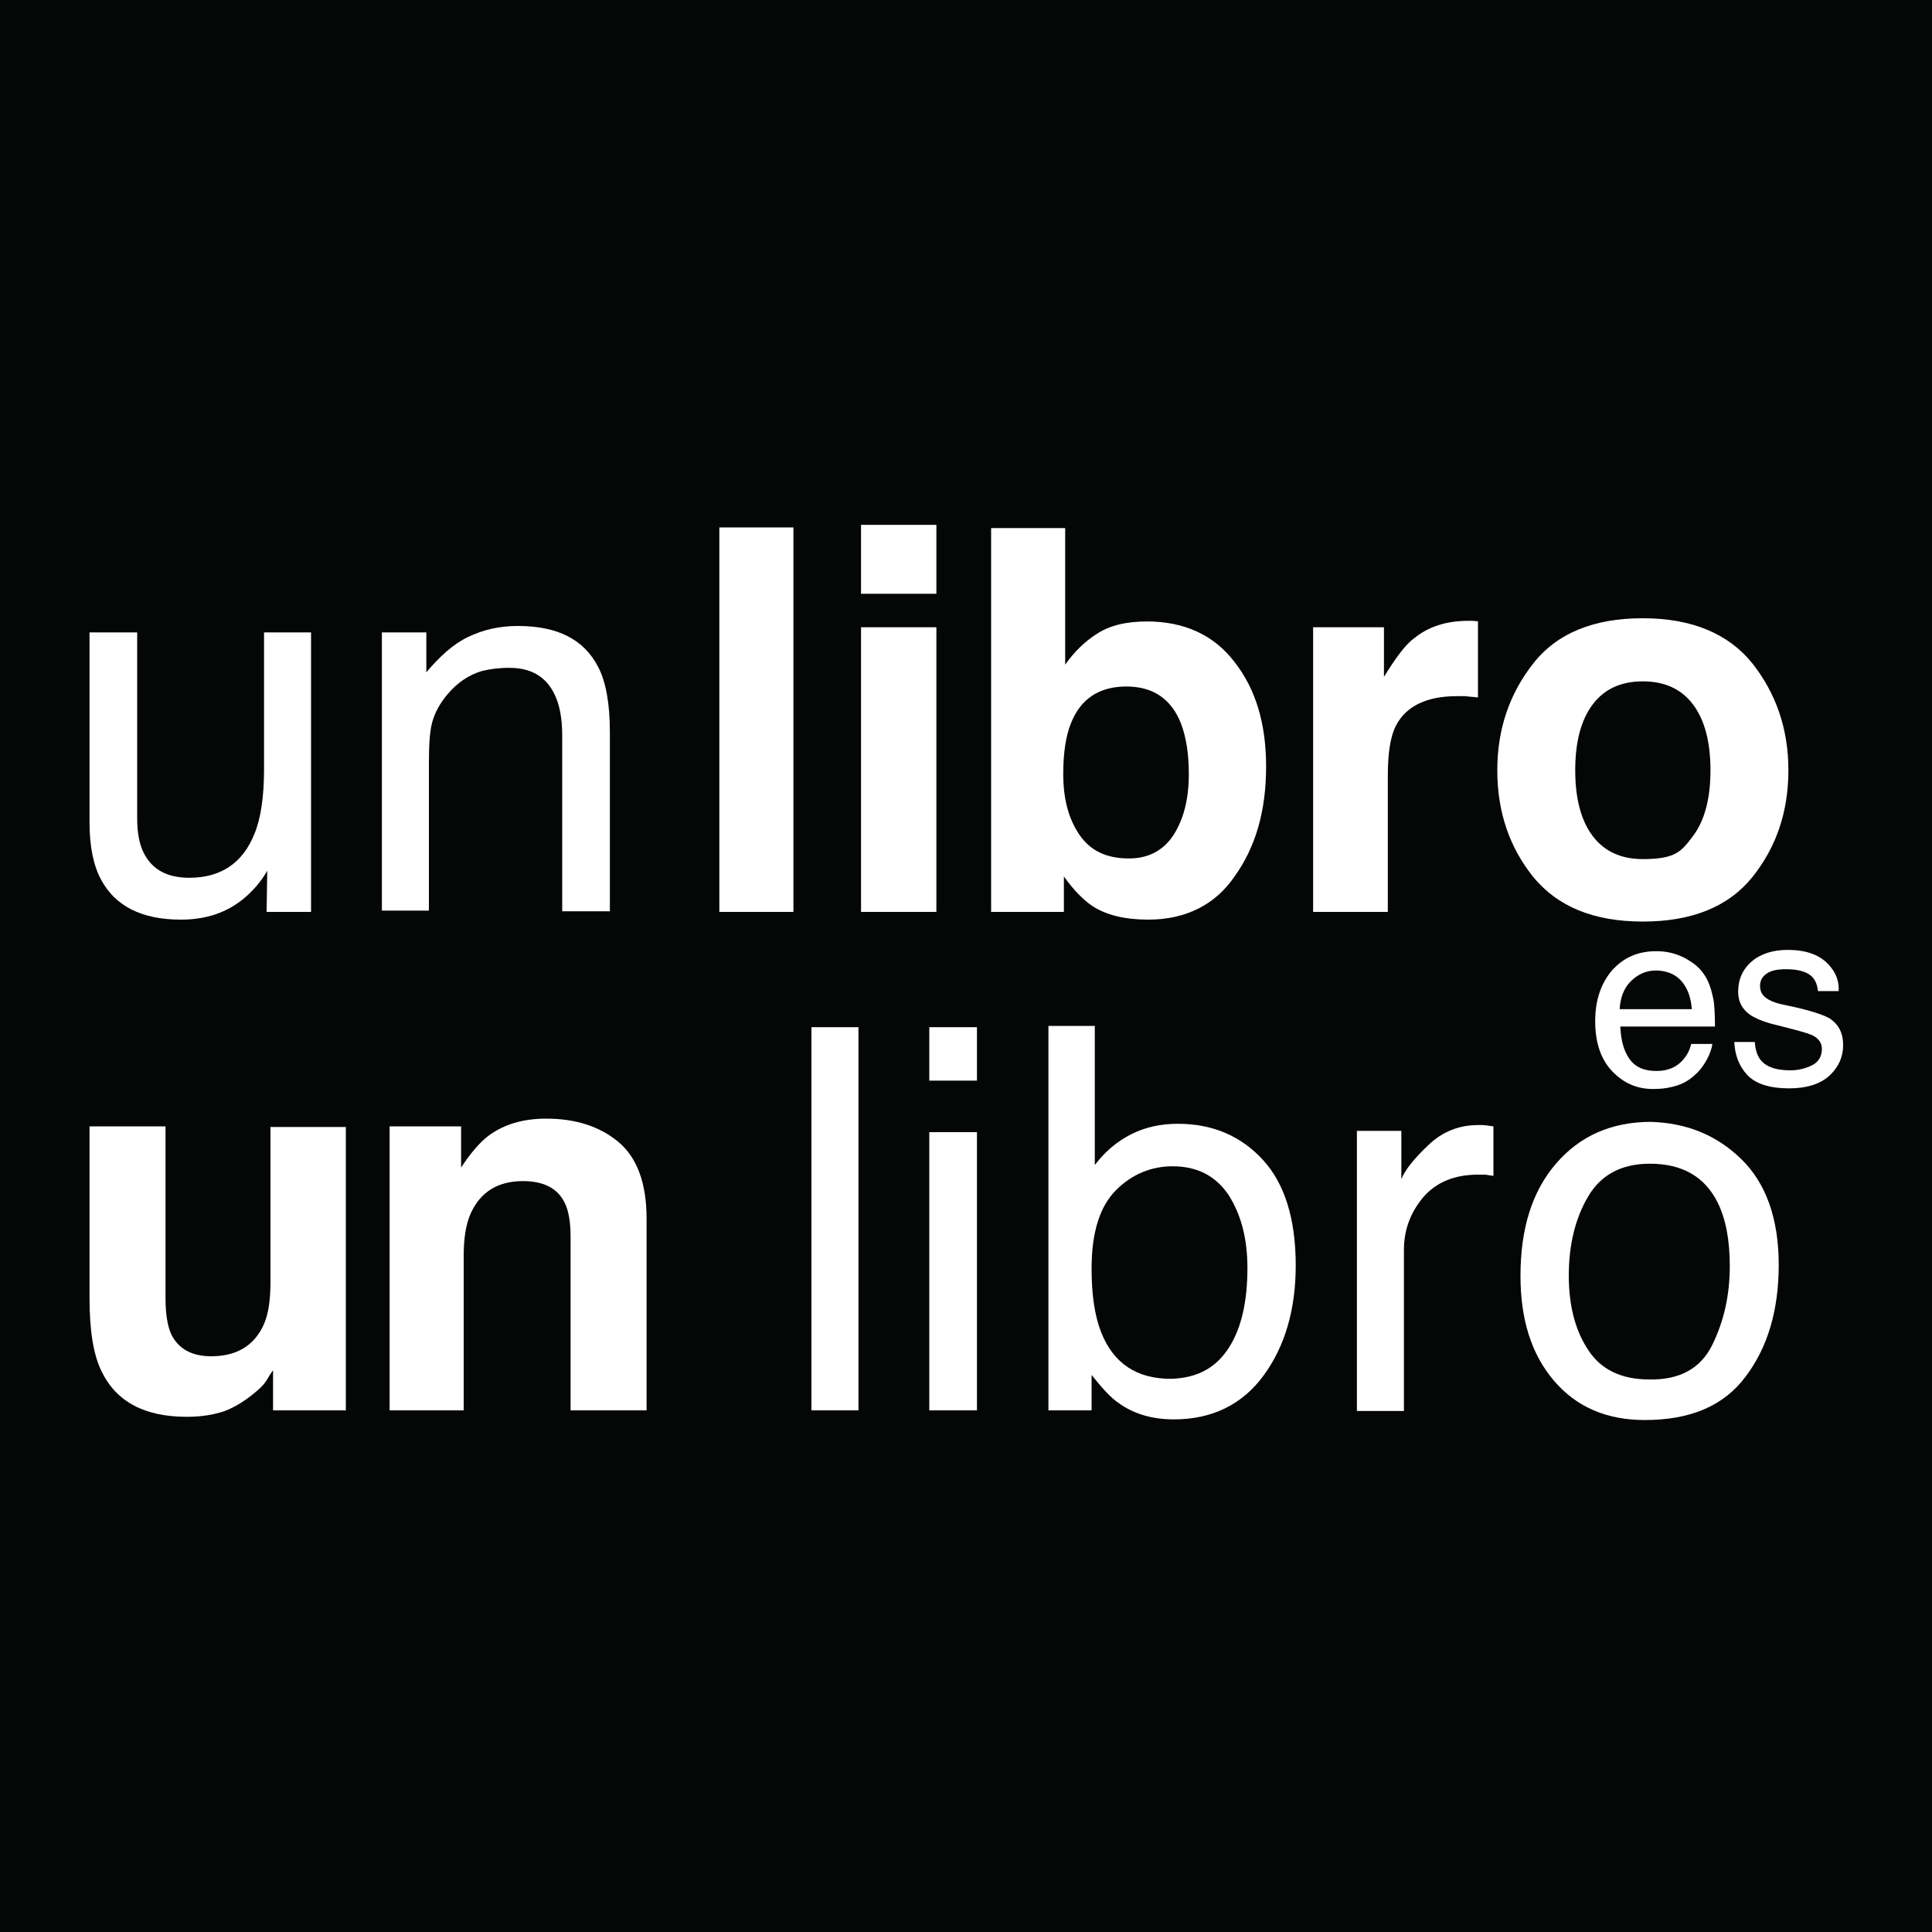 <?xml version="1.0" encoding="UTF-8"?>
<svg data-bbox="0 0 300 300" viewBox="0 0 300 300" xmlns="http://www.w3.org/2000/svg" data-type="color">
    <g>
        <path fill="#050606" d="M300 0v300H0V0z" data-color="1"/>
        <path d="M21.3 98.2V127c0 2.2.3 4 1 5.4 1.3 2.6 3.6 3.9 7.1 3.9 4.9 0 8.3-2.3 10.1-6.8 1-2.4 1.5-5.8 1.5-10V98.2h7.3v43.4h-6.9l.1-6.4c-.9 1.6-2.1 3-3.5 4.2-2.7 2.3-6 3.4-9.9 3.4-6.1 0-10.2-2.1-12.4-6.2-1.2-2.2-1.8-5.2-1.8-8.9V98.2z" fill="#ffffff" data-color="2"/>
        <path d="M59.3 98.2h6.9v6.2c2.1-2.5 4.2-4.4 6.5-5.5s4.8-1.7 7.7-1.7c6.2 0 10.3 2.1 12.5 6.4 1.2 2.3 1.8 5.7 1.8 10.1v27.8h-7.4v-27.3c0-2.6-.4-4.8-1.2-6.4-1.3-2.7-3.6-4.1-7-4.1-1.7 0-3.1.2-4.3.5-2 .6-3.8 1.8-5.3 3.6-1.2 1.4-2 2.9-2.4 4.4s-.5 3.7-.5 6.5v22.7h-7.3z" fill="#ffffff" data-color="2"/>
        <path d="M111.7 81.9h11.5v59.7h-11.5z" fill="#ffffff" data-color="2"/>
        <path d="M145.4 81.5v10.7h-11.7V81.5zm0 15.9v44.2h-11.7V97.4z" fill="#ffffff" data-color="2"/>
        <path d="M178.3 142.8c-3.6 0-6.6-.7-8.8-2.2-1.3-.9-2.8-2.4-4.3-4.5v5.5h-11.3V82h11.5v21.2c1.5-2.1 3.1-3.6 4.8-4.7 2.1-1.4 4.7-2 7.9-2 5.8 0 10.4 2.1 13.6 6.3 3.3 4.2 4.9 9.6 4.9 16.2 0 6.9-1.6 12.5-4.9 17.1-3 4.4-7.6 6.7-13.4 6.7m6.3-22.6q0-4.65-1.2-7.8c-1.5-3.9-4.4-5.8-8.5-5.8-4.2 0-7.1 1.9-8.6 5.7-.8 2-1.2 4.6-1.2 7.9 0 3.8.8 6.9 2.5 9.4s4.2 3.7 7.7 3.7q4.5 0 6.9-3.6c1.6-2.5 2.4-5.6 2.4-9.5" fill="#ffffff" data-color="2"/>
        <path d="M226.2 108.1c-4.6 0-7.8 1.5-9.4 4.5-.9 1.7-1.3 4.3-1.3 7.9v21.1h-11.6V97.4h11v7.7c1.8-2.9 3.3-5 4.7-6q3.3-2.7 8.4-2.7h.5c.1 0 .5 0 1 .1v11.8c-.7-.1-1.4-.1-1.9-.2z" fill="#ffffff" data-color="2"/>
        <path d="M272.1 103c3.7 4.7 5.6 10.2 5.6 16.6 0 6.5-1.9 12-5.6 16.6s-9.4 6.9-17 6.9-13.2-2.3-17-6.9c-3.7-4.6-5.6-10.1-5.6-16.6 0-6.4 1.9-11.9 5.6-16.6s9.4-7 17-7 13.3 2.4 17 7m-17 2.8q-5.1 0-7.8 3.6t-2.7 10.2 2.7 10.2 7.8 3.6c5.1 0 6-1.2 7.8-3.6q2.7-3.6 2.7-10.2t-2.7-10.2-7.8-3.6" fill="#ffffff" data-color="2"/>
        <path d="M42.4 212.8c-.1.1-.4.5-.8 1.2q-.6 1.05-1.5 1.8c-1.8 1.6-3.6 2.7-5.2 3.3-1.7.6-3.7.9-5.9.9-6.5 0-10.9-2.3-13.2-7-1.3-2.6-1.9-6.4-1.9-11.5v-26.6h11.8v26.6q0 3.75.9 5.7c1.1 2.2 3.1 3.4 6.2 3.4q5.85 0 8.1-4.8c.8-1.7 1.1-4 1.1-6.8v-24h11.7v44H42.4z" fill="#ffffff" data-color="2"/>
        <path d="M81.2 183.4c-3.9 0-6.6 1.7-8.1 5-.8 1.8-1.1 4-1.1 6.7V219H60.5v-44.1h11.1v6.4c1.5-2.3 2.9-3.9 4.2-4.9q3.6-2.7 9-2.7c4.6 0 8.3 1.2 11.2 3.6s4.4 6.4 4.4 11.9V219H88.6v-26.9c0-2.3-.3-4.1-.9-5.3-1.1-2.3-3.3-3.4-6.5-3.4" fill="#ffffff" data-color="2"/>
        <path d="M126 159.5h7.3V219H126z" fill="#ffffff" data-color="2"/>
        <path d="M144.3 159.5h7.4v8.3h-7.4zm0 16.3h7.4V219h-7.4z" fill="#ffffff" data-color="2"/>
        <path d="M162.9 159.3h7.1v21.6q2.4-3.15 5.7-4.8c2.2-1.1 4.6-1.6 7.2-1.6 5.4 0 9.8 1.9 13.2 5.6s5.1 9.2 5.1 16.4c0 6.9-1.7 12.6-5 17.1s-8 6.8-13.9 6.8q-4.95 0-8.4-2.4c-1.4-.9-2.8-2.5-4.4-4.5v5.5h-6.7v-59.7zm27.9 50c2-3.1 2.9-7.3 2.9-12.4 0-4.6-1-8.3-2.9-11.3q-3-4.5-8.7-4.5c-3.3 0-6.3 1.2-8.8 3.7s-3.8 6.5-3.8 12.2q0 6.15 1.5 9.9 2.85 7.2 10.8 7.2c4.1-.1 7-1.7 9-4.8" fill="#ffffff" data-color="2"/>
        <path d="M210.7 175.6h6.9v7.5c.6-1.5 2-3.2 4.2-5.3s4.8-3.1 7.7-3.1h.7c.3 0 .9.1 1.7.2v7.7c-.4-.1-.8-.1-1.2-.2h-1.2c-3.7 0-6.5 1.2-8.5 3.5-2 2.4-3 5.1-3 8.2v25h-7.3z" fill="#ffffff" data-color="2"/>
        <path d="M270.4 180c3.8 3.7 5.8 9.2 5.8 16.4 0 7-1.7 12.8-5.1 17.3-3.4 4.6-8.6 6.8-15.7 6.8-5.9 0-10.6-2-14.1-6.1s-5.2-9.5-5.2-16.3c0-7.3 1.8-13.1 5.5-17.4s8.6-6.5 14.8-6.5c5.5.2 10.1 2 14 5.8m-4.5 28.8c1.8-3.7 2.7-7.7 2.7-12.2 0-4-.6-7.3-1.9-9.9q-3-6-10.5-6-6.6 0-9.6 5.1t-3 12.3c0 4.6 1 8.5 3 11.5 2 3.1 5.2 4.6 9.5 4.6 4.7.1 8-1.7 9.8-5.4" fill="#ffffff" data-color="2"/>
        <path d="M261.5 148.7c1.3.7 2.4 1.5 3.1 2.6.7 1 1.1 2.2 1.4 3.6q.3 1.35.3 4.5h-14.7c.1 2.1.5 3.7 1.4 5s2.3 1.9 4.2 1.9q2.7 0 4.2-1.8.9-1.05 1.2-2.4h3.3c-.1.7-.4 1.6-.9 2.5s-1.1 1.7-1.7 2.2c-1 1-2.3 1.7-3.8 2-.8.2-1.7.3-2.8.3-2.5 0-4.6-.9-6.4-2.8-1.7-1.8-2.6-4.4-2.6-7.7s.9-5.9 2.6-7.9c1.8-2 4-3 6.9-3 1.5 0 2.9.3 4.3 1m1.2 8c-.1-1.5-.5-2.7-1-3.5-.9-1.6-2.5-2.5-4.6-2.5-1.5 0-2.8.6-3.9 1.7s-1.6 2.6-1.7 4.3z" fill="#ffffff" data-color="2"/>
        <path d="M272.5 162c.1 1.1.4 2 .9 2.6.9 1.1 2.4 1.6 4.6 1.6 1.3 0 2.4-.3 3.4-.8s1.5-1.4 1.5-2.5c0-.9-.4-1.5-1.2-2-.5-.3-1.5-.6-3-1l-2.7-.7c-1.8-.4-3-.9-3.9-1.4-1.5-.9-2.2-2.2-2.2-3.8 0-1.9.7-3.5 2.1-4.7s3.3-1.8 5.6-1.8c3.1 0 5.3.9 6.7 2.7.9 1.1 1.3 2.4 1.2 3.7h-3.2c-.1-.8-.3-1.5-.8-2.1-.8-.9-2.2-1.3-4.2-1.3-1.3 0-2.3.2-3 .7s-1 1.1-1 1.9c0 .9.4 1.6 1.3 2.1.5.3 1.3.6 2.3.8l2.3.5c2.5.6 4.2 1.2 5 1.7 1.3.9 2 2.2 2 4.1 0 1.8-.7 3.4-2.1 4.7s-3.5 2-6.3 2c-3 0-5.2-.7-6.5-2.1s-1.9-3.1-2-5.1h3.2z" fill="#ffffff" data-color="2"/>
    </g>
</svg>
